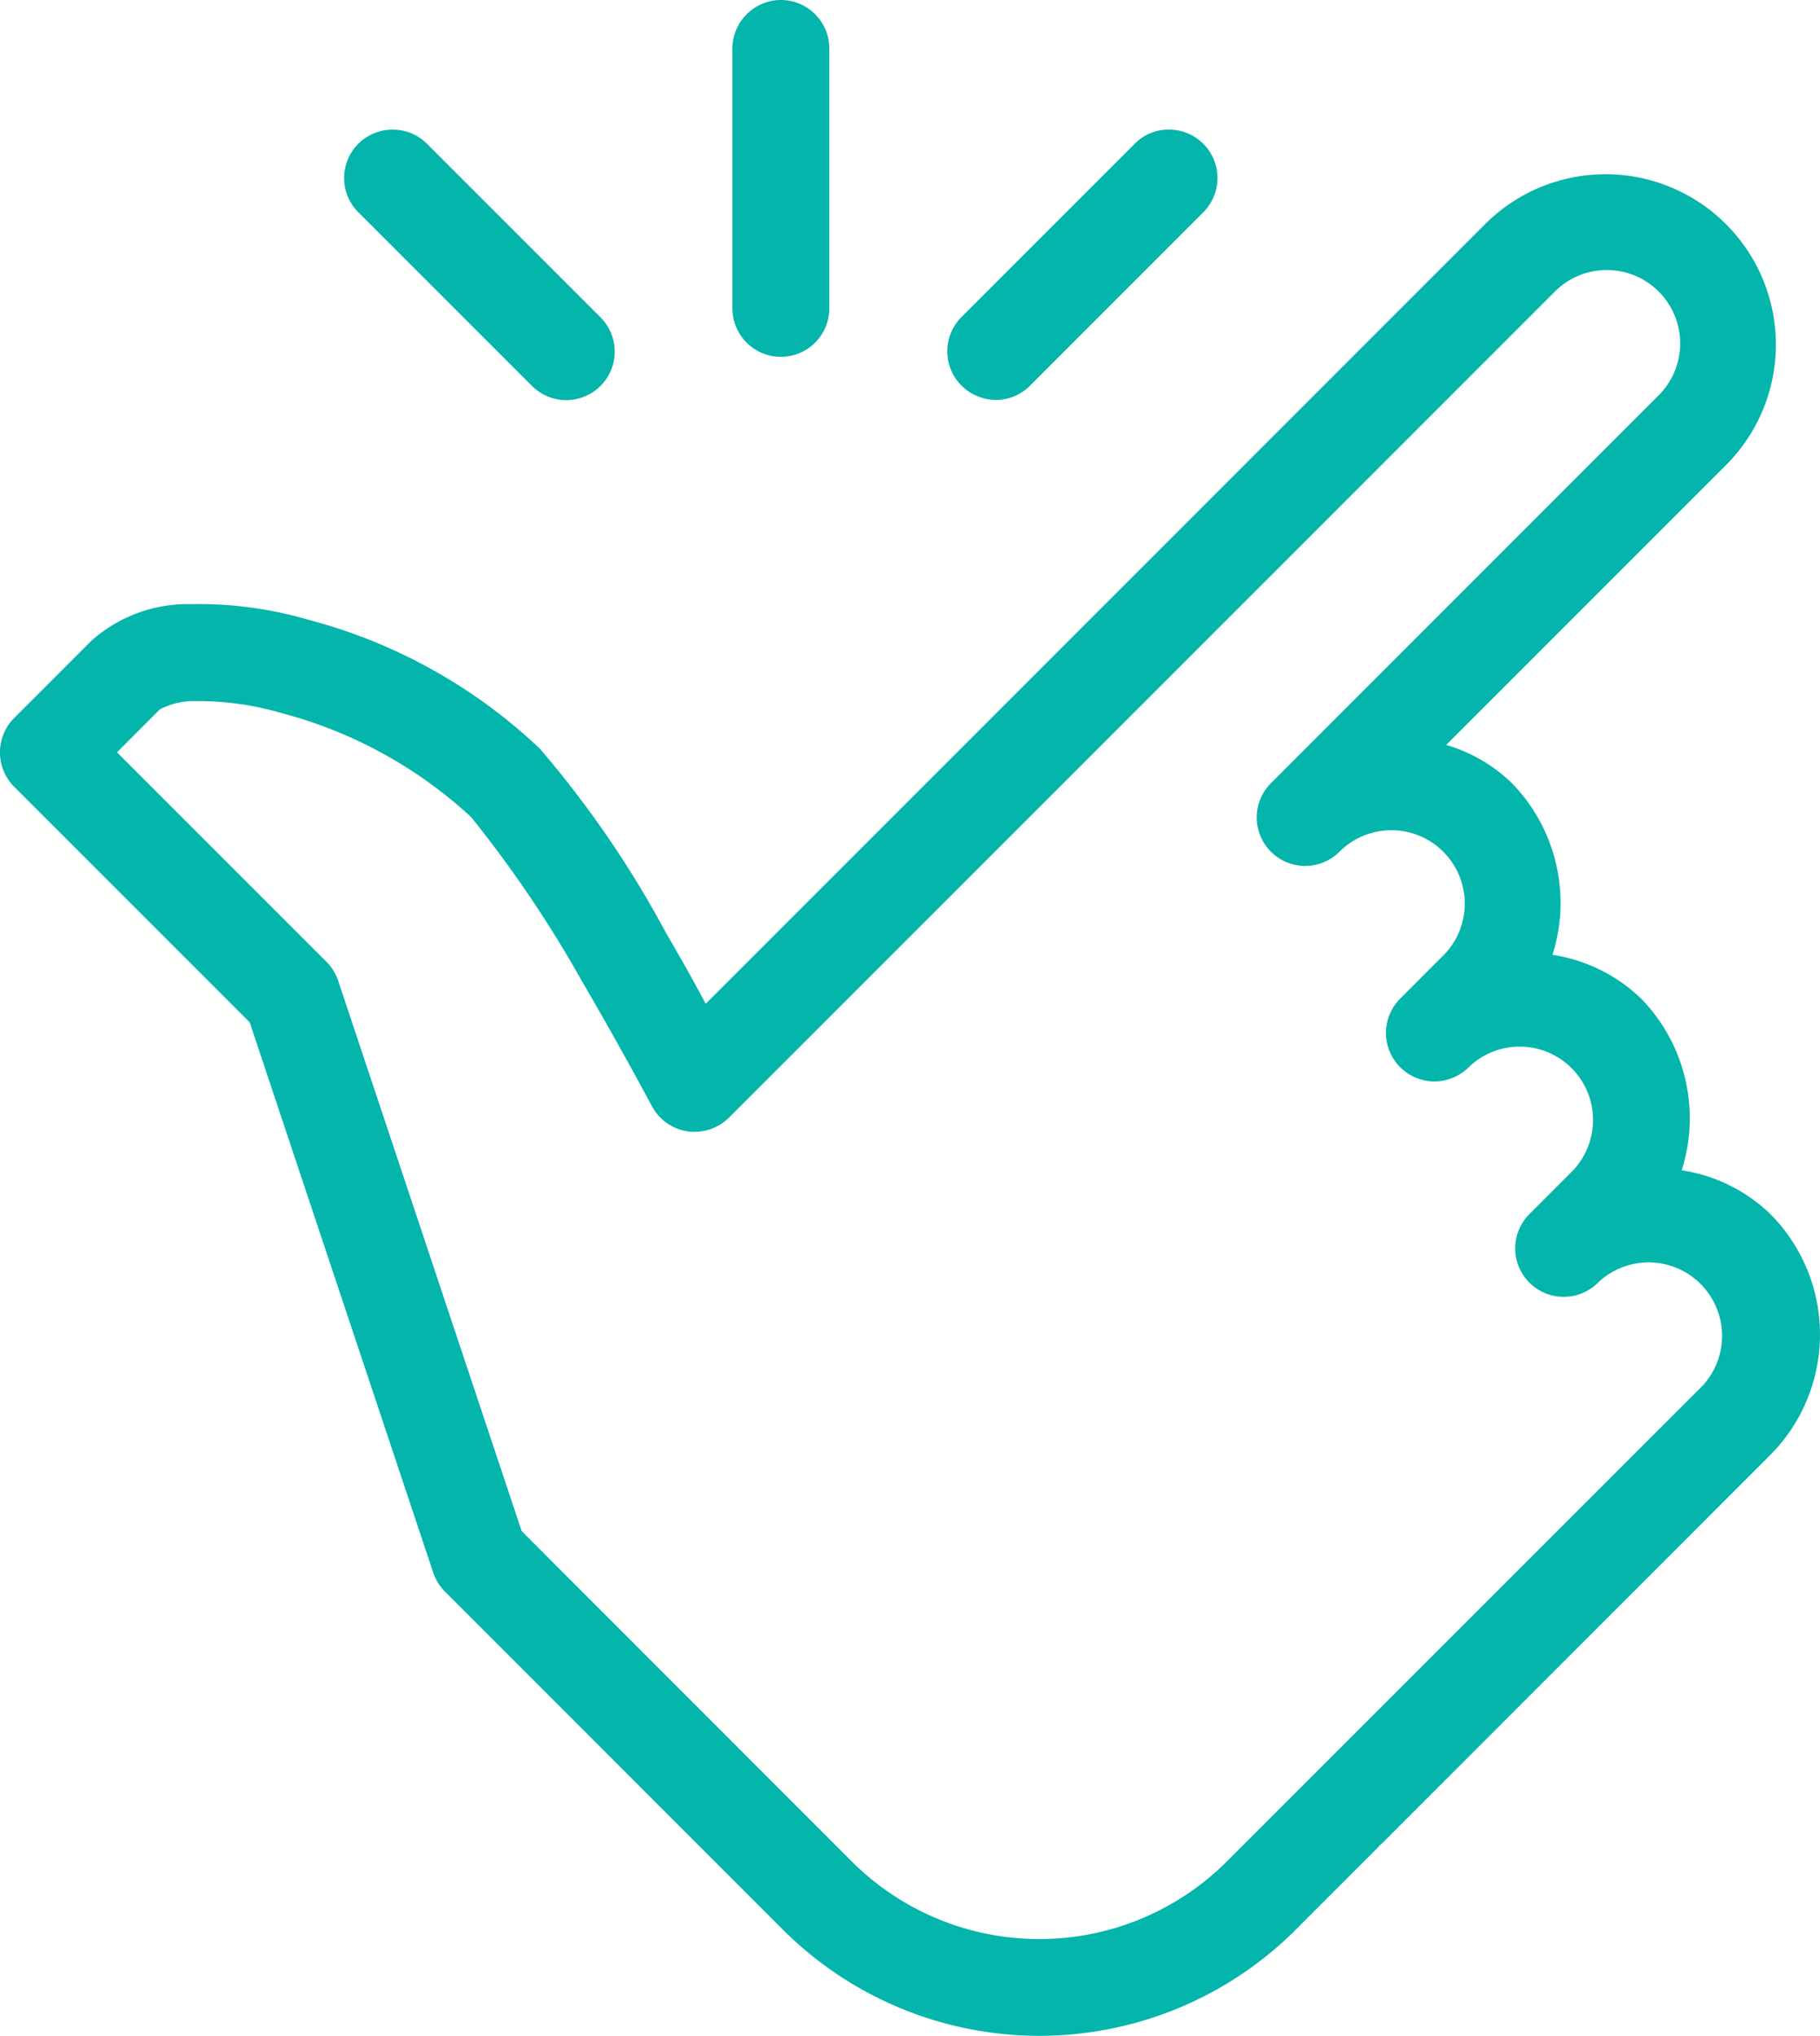 <svg xmlns="http://www.w3.org/2000/svg" viewBox="0 0 42.246 47.245"><defs><style>.cls-1{fill:#04b5ac;}</style></defs><g id="Layer_2" data-name="Layer 2"><g id="Layer_1-2" data-name="Layer 1"><path class="cls-1" d="M17.559,8.128A1.125,1.125,0,0,0,19.25,7.141v-5.998A1.126,1.126,0,0,0,18.107 0h-0A1.131,1.131,0,0,0,17,1.141V7.14A1.135,1.135,0,0,0,17.559,8.128Z"/><path class="cls-1" d="M41.093,28.173a3.784,3.784,0,0,0-2.057-1.015,3.979,3.979,0,0,0-.943-3.985,3.785,3.785,0,0,0-2.057-1.015,3.979,3.979,0,0,0-.943-3.985,3.656,3.656,0,0,0-1.524-.885l6.524-6.524a3.954,3.954,0,0,0-5.592-5.591L16.381,23.294l-.087-.162c-.212-.392-.395-.729-.842-1.496a23.73,23.73,0,0,0-2.926-4.267,12.393,12.393,0,0,0-5.376-2.989A9.059,9.059,0,0,0,4.444,14.02a3.365,3.365,0,0,0-2.322.849l-1.793,1.793a1.129,1.129,0,0,0,0,1.595l5.467,5.467,4.261,12.773a1.139,1.139,0,0,0,.272.439l7.852,7.852a8.422,8.422,0,0,0,11.889,0l1.943-1.944h-.009c.03-.024.061-.052.089-.079l9-9.001A3.966,3.966,0,0,0,41.093,28.173ZM6.561,16.555a10.363,10.363,0,0,1,4.377,2.409,27.704,27.704,0,0,1,2.571,3.807c.891,1.523,1.615,2.884,1.623,2.898a1.125,1.125,0,0,0,.826.585,1.139,1.139,0,0,0,.962-.316L36.093,6.765a1.703,1.703,0,0,1,2.408,2.409l-9.001,9.002a1.125,1.125,0,0,0,1.593,1.589,1.703,1.703,0,1,1,2.408,2.409l-1.001,1.002a1.125,1.125,0,0,0,1.593,1.589,1.703,1.703,0,0,1,2.408,2.408l-1.001,1.002a1.125,1.125,0,0,0,1.593,1.59,1.705,1.705,0,0,1,2.409,2.412L28.478,43.197a6.161,6.161,0,0,1-8.706.001l-7.663-7.667L7.849,22.756a1.2,1.2,0,0,0-.272-.438L2.716,17.458l.995-.996a1.701,1.701,0,0,1,.821-.192A6.939,6.939,0,0,1,6.561,16.555Zm24.736,26.415 0-0v0Z"/><path class="cls-1" d="M22.827,9.242a1.112,1.112,0,0,0,1.095-.306l3.998-3.999a1.124,1.124,0,0,0-.817-1.929,1.092,1.092,0,0,0-.772.337l-3.998,3.998a1.125,1.125,0,0,0,.495,1.898Z"/><path class="cls-1" d="M12.328,8.935A1.125,1.125,0,1,0,13.92,7.346l-3.998-3.998a1.11,1.11,0,0,0-.809-.339,1.122,1.122,0,0,0-.784,1.928Z"/></g></g></svg>